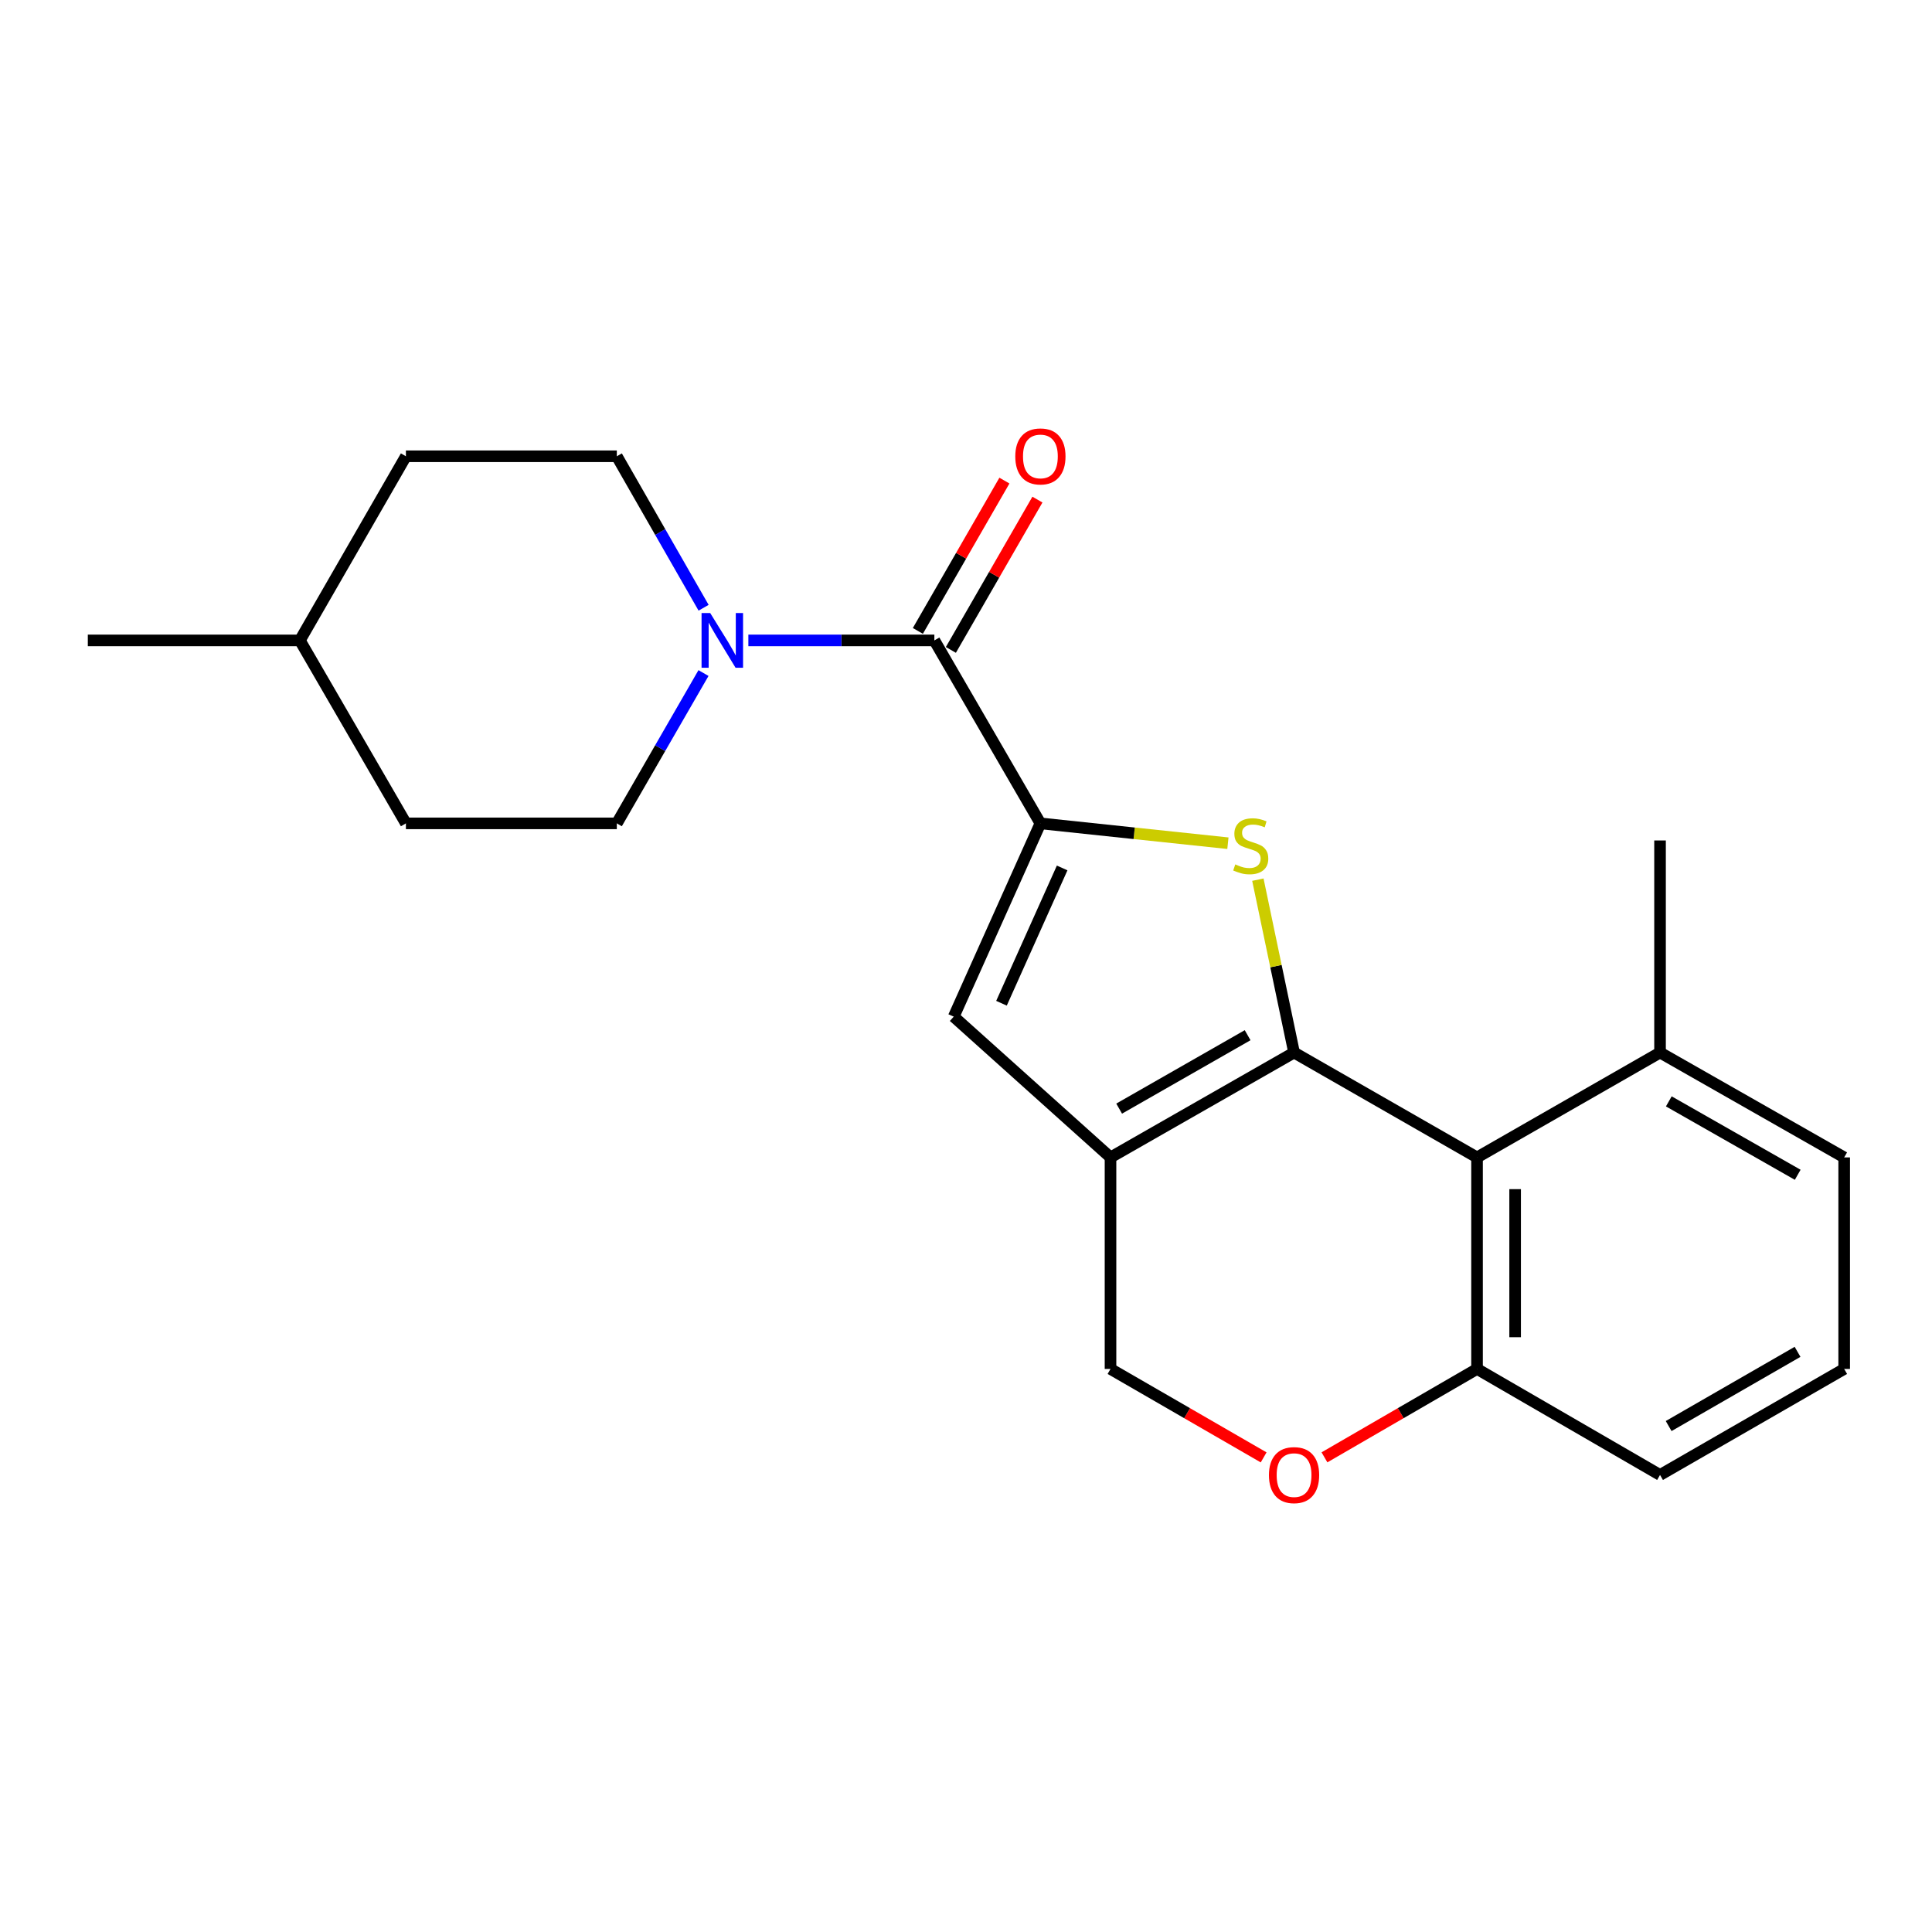 <?xml version='1.0' encoding='iso-8859-1'?>
<svg version='1.1' baseProfile='full'
              xmlns='http://www.w3.org/2000/svg'
                      xmlns:rdkit='http://www.rdkit.org/xml'
                      xmlns:xlink='http://www.w3.org/1999/xlink'
                  xml:space='preserve'
width='1000px' height='1000px' viewBox='0 0 1000 1000'>
<!-- END OF HEADER -->
<rect style='opacity:1.0;fill:#FFFFFF;stroke:none' width='1000' height='1000' x='0' y='0'> </rect>
<path class='bond-0' d='M 669.803,544.795 L 660.436,500.054' style='fill:none;fill-rule:evenodd;stroke:#000000;stroke-width:6px;stroke-linecap:butt;stroke-linejoin:miter;stroke-opacity:1' />
<path class='bond-0' d='M 660.436,500.054 L 651.07,455.313' style='fill:none;fill-rule:evenodd;stroke:#CCCC00;stroke-width:6px;stroke-linecap:butt;stroke-linejoin:miter;stroke-opacity:1' />
<path class='bond-2' d='M 669.803,544.795 L 574.797,599.077' style='fill:none;fill-rule:evenodd;stroke:#000000;stroke-width:6px;stroke-linecap:butt;stroke-linejoin:miter;stroke-opacity:1' />
<path class='bond-2' d='M 645.771,535.819 L 579.268,573.817' style='fill:none;fill-rule:evenodd;stroke:#000000;stroke-width:6px;stroke-linecap:butt;stroke-linejoin:miter;stroke-opacity:1' />
<path class='bond-4' d='M 669.803,544.795 L 764.513,599.077' style='fill:none;fill-rule:evenodd;stroke:#000000;stroke-width:6px;stroke-linecap:butt;stroke-linejoin:miter;stroke-opacity:1' />
<path class='bond-1' d='M 635.565,436.446 L 587.038,431.31' style='fill:none;fill-rule:evenodd;stroke:#CCCC00;stroke-width:6px;stroke-linecap:butt;stroke-linejoin:miter;stroke-opacity:1' />
<path class='bond-1' d='M 587.038,431.31 L 538.51,426.175' style='fill:none;fill-rule:evenodd;stroke:#000000;stroke-width:6px;stroke-linecap:butt;stroke-linejoin:miter;stroke-opacity:1' />
<path class='bond-3' d='M 538.51,426.175 L 483.625,331.476' style='fill:none;fill-rule:evenodd;stroke:#000000;stroke-width:6px;stroke-linecap:butt;stroke-linejoin:miter;stroke-opacity:1' />
<path class='bond-23' d='M 538.51,426.175 L 493.647,526.218' style='fill:none;fill-rule:evenodd;stroke:#000000;stroke-width:6px;stroke-linecap:butt;stroke-linejoin:miter;stroke-opacity:1' />
<path class='bond-23' d='M 549.77,449.248 L 518.366,519.279' style='fill:none;fill-rule:evenodd;stroke:#000000;stroke-width:6px;stroke-linecap:butt;stroke-linejoin:miter;stroke-opacity:1' />
<path class='bond-5' d='M 574.797,599.077 L 493.647,526.218' style='fill:none;fill-rule:evenodd;stroke:#000000;stroke-width:6px;stroke-linecap:butt;stroke-linejoin:miter;stroke-opacity:1' />
<path class='bond-9' d='M 574.797,599.077 L 574.797,708.562' style='fill:none;fill-rule:evenodd;stroke:#000000;stroke-width:6px;stroke-linecap:butt;stroke-linejoin:miter;stroke-opacity:1' />
<path class='bond-6' d='M 483.625,331.476 L 435.488,331.476' style='fill:none;fill-rule:evenodd;stroke:#000000;stroke-width:6px;stroke-linecap:butt;stroke-linejoin:miter;stroke-opacity:1' />
<path class='bond-6' d='M 435.488,331.476 L 387.35,331.476' style='fill:none;fill-rule:evenodd;stroke:#0000FF;stroke-width:6px;stroke-linecap:butt;stroke-linejoin:miter;stroke-opacity:1' />
<path class='bond-10' d='M 492.168,336.395 L 514.569,297.494' style='fill:none;fill-rule:evenodd;stroke:#000000;stroke-width:6px;stroke-linecap:butt;stroke-linejoin:miter;stroke-opacity:1' />
<path class='bond-10' d='M 514.569,297.494 L 536.97,258.592' style='fill:none;fill-rule:evenodd;stroke:#FF0000;stroke-width:6px;stroke-linecap:butt;stroke-linejoin:miter;stroke-opacity:1' />
<path class='bond-10' d='M 475.083,326.557 L 497.484,287.655' style='fill:none;fill-rule:evenodd;stroke:#000000;stroke-width:6px;stroke-linecap:butt;stroke-linejoin:miter;stroke-opacity:1' />
<path class='bond-10' d='M 497.484,287.655 L 519.885,248.754' style='fill:none;fill-rule:evenodd;stroke:#FF0000;stroke-width:6px;stroke-linecap:butt;stroke-linejoin:miter;stroke-opacity:1' />
<path class='bond-8' d='M 764.513,599.077 L 764.513,708.562' style='fill:none;fill-rule:evenodd;stroke:#000000;stroke-width:6px;stroke-linecap:butt;stroke-linejoin:miter;stroke-opacity:1' />
<path class='bond-8' d='M 784.228,615.5 L 784.228,692.14' style='fill:none;fill-rule:evenodd;stroke:#000000;stroke-width:6px;stroke-linecap:butt;stroke-linejoin:miter;stroke-opacity:1' />
<path class='bond-11' d='M 764.513,599.077 L 859.233,544.795' style='fill:none;fill-rule:evenodd;stroke:#000000;stroke-width:6px;stroke-linecap:butt;stroke-linejoin:miter;stroke-opacity:1' />
<path class='bond-12' d='M 364.127,348.369 L 341.696,387.272' style='fill:none;fill-rule:evenodd;stroke:#0000FF;stroke-width:6px;stroke-linecap:butt;stroke-linejoin:miter;stroke-opacity:1' />
<path class='bond-12' d='M 341.696,387.272 L 319.266,426.175' style='fill:none;fill-rule:evenodd;stroke:#000000;stroke-width:6px;stroke-linecap:butt;stroke-linejoin:miter;stroke-opacity:1' />
<path class='bond-13' d='M 364.182,314.57 L 341.724,275.367' style='fill:none;fill-rule:evenodd;stroke:#0000FF;stroke-width:6px;stroke-linecap:butt;stroke-linejoin:miter;stroke-opacity:1' />
<path class='bond-13' d='M 341.724,275.367 L 319.266,236.164' style='fill:none;fill-rule:evenodd;stroke:#000000;stroke-width:6px;stroke-linecap:butt;stroke-linejoin:miter;stroke-opacity:1' />
<path class='bond-7' d='M 685.539,754.319 L 725.026,731.441' style='fill:none;fill-rule:evenodd;stroke:#FF0000;stroke-width:6px;stroke-linecap:butt;stroke-linejoin:miter;stroke-opacity:1' />
<path class='bond-7' d='M 725.026,731.441 L 764.513,708.562' style='fill:none;fill-rule:evenodd;stroke:#000000;stroke-width:6px;stroke-linecap:butt;stroke-linejoin:miter;stroke-opacity:1' />
<path class='bond-22' d='M 654.06,754.343 L 614.429,731.453' style='fill:none;fill-rule:evenodd;stroke:#FF0000;stroke-width:6px;stroke-linecap:butt;stroke-linejoin:miter;stroke-opacity:1' />
<path class='bond-22' d='M 614.429,731.453 L 574.797,708.562' style='fill:none;fill-rule:evenodd;stroke:#000000;stroke-width:6px;stroke-linecap:butt;stroke-linejoin:miter;stroke-opacity:1' />
<path class='bond-18' d='M 764.513,708.562 L 859.233,763.436' style='fill:none;fill-rule:evenodd;stroke:#000000;stroke-width:6px;stroke-linecap:butt;stroke-linejoin:miter;stroke-opacity:1' />
<path class='bond-19' d='M 859.233,544.795 L 954.545,599.077' style='fill:none;fill-rule:evenodd;stroke:#000000;stroke-width:6px;stroke-linecap:butt;stroke-linejoin:miter;stroke-opacity:1' />
<path class='bond-19' d='M 863.773,570.069 L 930.492,608.066' style='fill:none;fill-rule:evenodd;stroke:#000000;stroke-width:6px;stroke-linecap:butt;stroke-linejoin:miter;stroke-opacity:1' />
<path class='bond-20' d='M 859.233,544.795 L 859.233,435.025' style='fill:none;fill-rule:evenodd;stroke:#000000;stroke-width:6px;stroke-linecap:butt;stroke-linejoin:miter;stroke-opacity:1' />
<path class='bond-15' d='M 319.266,426.175 L 210.099,426.175' style='fill:none;fill-rule:evenodd;stroke:#000000;stroke-width:6px;stroke-linecap:butt;stroke-linejoin:miter;stroke-opacity:1' />
<path class='bond-14' d='M 319.266,236.164 L 210.099,236.164' style='fill:none;fill-rule:evenodd;stroke:#000000;stroke-width:6px;stroke-linecap:butt;stroke-linejoin:miter;stroke-opacity:1' />
<path class='bond-16' d='M 210.099,236.164 L 155.214,331.476' style='fill:none;fill-rule:evenodd;stroke:#000000;stroke-width:6px;stroke-linecap:butt;stroke-linejoin:miter;stroke-opacity:1' />
<path class='bond-25' d='M 210.099,426.175 L 155.214,331.476' style='fill:none;fill-rule:evenodd;stroke:#000000;stroke-width:6px;stroke-linecap:butt;stroke-linejoin:miter;stroke-opacity:1' />
<path class='bond-21' d='M 155.214,331.476 L 45.455,331.476' style='fill:none;fill-rule:evenodd;stroke:#000000;stroke-width:6px;stroke-linecap:butt;stroke-linejoin:miter;stroke-opacity:1' />
<path class='bond-17' d='M 954.545,708.562 L 954.545,599.077' style='fill:none;fill-rule:evenodd;stroke:#000000;stroke-width:6px;stroke-linecap:butt;stroke-linejoin:miter;stroke-opacity:1' />
<path class='bond-24' d='M 954.545,708.562 L 859.233,763.436' style='fill:none;fill-rule:evenodd;stroke:#000000;stroke-width:6px;stroke-linecap:butt;stroke-linejoin:miter;stroke-opacity:1' />
<path class='bond-24' d='M 930.412,699.708 L 863.693,738.119' style='fill:none;fill-rule:evenodd;stroke:#000000;stroke-width:6px;stroke-linecap:butt;stroke-linejoin:miter;stroke-opacity:1' />
<path  class='atom-1' d='M 639.382 447.417
Q 639.702 447.537, 641.022 448.097
Q 642.342 448.657, 643.782 449.017
Q 645.262 449.337, 646.702 449.337
Q 649.382 449.337, 650.942 448.057
Q 652.502 446.737, 652.502 444.457
Q 652.502 442.897, 651.702 441.937
Q 650.942 440.977, 649.742 440.457
Q 648.542 439.937, 646.542 439.337
Q 644.022 438.577, 642.502 437.857
Q 641.022 437.137, 639.942 435.617
Q 638.902 434.097, 638.902 431.537
Q 638.902 427.977, 641.302 425.777
Q 643.742 423.577, 648.542 423.577
Q 651.822 423.577, 655.542 425.137
L 654.622 428.217
Q 651.222 426.817, 648.662 426.817
Q 645.902 426.817, 644.382 427.977
Q 642.862 429.097, 642.902 431.057
Q 642.902 432.577, 643.662 433.497
Q 644.462 434.417, 645.582 434.937
Q 646.742 435.457, 648.662 436.057
Q 651.222 436.857, 652.742 437.657
Q 654.262 438.457, 655.342 440.097
Q 656.462 441.697, 656.462 444.457
Q 656.462 448.377, 653.822 450.497
Q 651.222 452.577, 646.862 452.577
Q 644.342 452.577, 642.422 452.017
Q 640.542 451.497, 638.302 450.577
L 639.382 447.417
' fill='#CCCC00'/>
<path  class='atom-7' d='M 367.606 317.316
L 376.886 332.316
Q 377.806 333.796, 379.286 336.476
Q 380.766 339.156, 380.846 339.316
L 380.846 317.316
L 384.606 317.316
L 384.606 345.636
L 380.726 345.636
L 370.766 329.236
Q 369.606 327.316, 368.366 325.116
Q 367.166 322.916, 366.806 322.236
L 366.806 345.636
L 363.126 345.636
L 363.126 317.316
L 367.606 317.316
' fill='#0000FF'/>
<path  class='atom-8' d='M 656.803 763.516
Q 656.803 756.716, 660.163 752.916
Q 663.523 749.116, 669.803 749.116
Q 676.083 749.116, 679.443 752.916
Q 682.803 756.716, 682.803 763.516
Q 682.803 770.396, 679.403 774.316
Q 676.003 778.196, 669.803 778.196
Q 663.563 778.196, 660.163 774.316
Q 656.803 770.436, 656.803 763.516
M 669.803 774.996
Q 674.123 774.996, 676.443 772.116
Q 678.803 769.196, 678.803 763.516
Q 678.803 757.956, 676.443 755.156
Q 674.123 752.316, 669.803 752.316
Q 665.483 752.316, 663.123 755.116
Q 660.803 757.916, 660.803 763.516
Q 660.803 769.236, 663.123 772.116
Q 665.483 774.996, 669.803 774.996
' fill='#FF0000'/>
<path  class='atom-11' d='M 525.51 236.244
Q 525.51 229.444, 528.87 225.644
Q 532.23 221.844, 538.51 221.844
Q 544.79 221.844, 548.15 225.644
Q 551.51 229.444, 551.51 236.244
Q 551.51 243.124, 548.11 247.044
Q 544.71 250.924, 538.51 250.924
Q 532.27 250.924, 528.87 247.044
Q 525.51 243.164, 525.51 236.244
M 538.51 247.724
Q 542.83 247.724, 545.15 244.844
Q 547.51 241.924, 547.51 236.244
Q 547.51 230.684, 545.15 227.884
Q 542.83 225.044, 538.51 225.044
Q 534.19 225.044, 531.83 227.844
Q 529.51 230.644, 529.51 236.244
Q 529.51 241.964, 531.83 244.844
Q 534.19 247.724, 538.51 247.724
' fill='#FF0000'/>
</svg>
